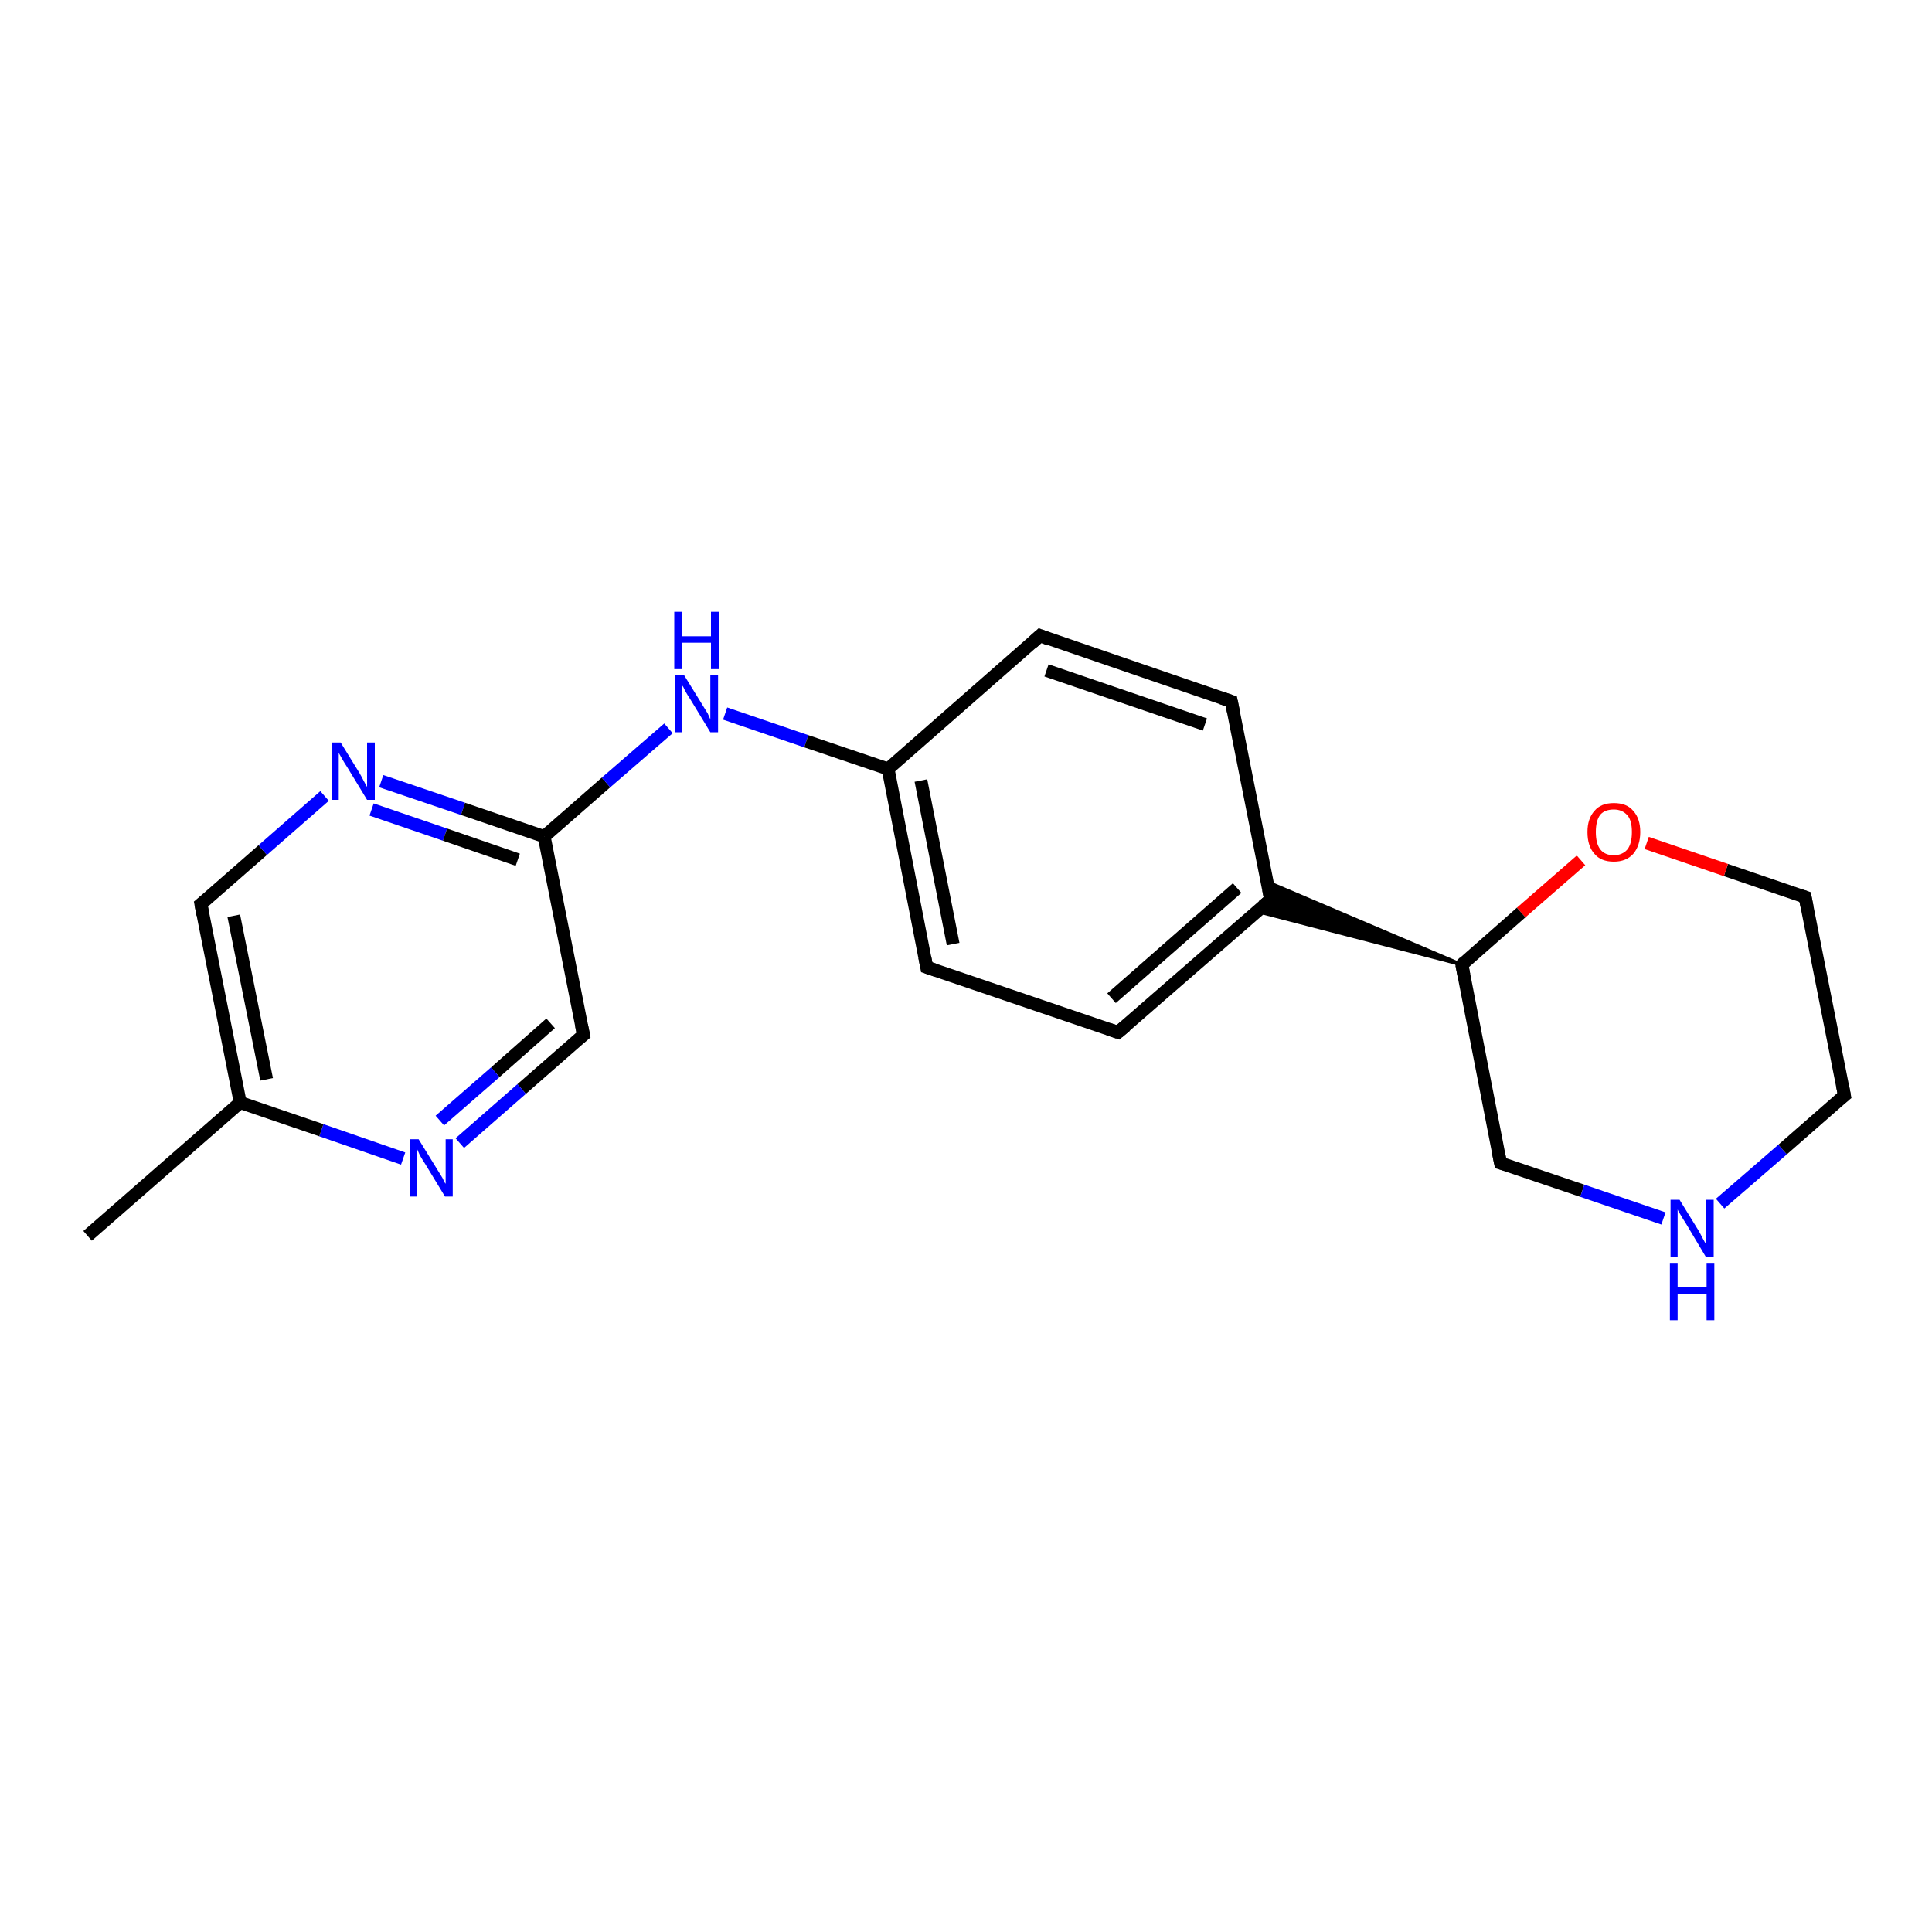 <?xml version='1.0' encoding='iso-8859-1'?>
<svg version='1.1' baseProfile='full'
              xmlns='http://www.w3.org/2000/svg'
                      xmlns:rdkit='http://www.rdkit.org/xml'
                      xmlns:xlink='http://www.w3.org/1999/xlink'
                  xml:space='preserve'
width='300px' height='300px' viewBox='0 0 300 300'>
<!-- END OF HEADER -->
<rect style='opacity:1.0;fill:#FFFFFF;stroke:none' width='300.0' height='300.0' x='0.0' y='0.0'> </rect>
<path class='bond-0 atom-0 atom-1' d='M 13.6,191.9 L 37.3,171.2' style='fill:none;fill-rule:evenodd;stroke:#000000;stroke-width:2.0px;stroke-linecap:butt;stroke-linejoin:miter;stroke-opacity:1' />
<path class='bond-1 atom-1 atom-2' d='M 37.3,171.2 L 31.2,140.4' style='fill:none;fill-rule:evenodd;stroke:#000000;stroke-width:2.0px;stroke-linecap:butt;stroke-linejoin:miter;stroke-opacity:1' />
<path class='bond-1 atom-1 atom-2' d='M 41.4,167.6 L 36.3,142.2' style='fill:none;fill-rule:evenodd;stroke:#000000;stroke-width:2.0px;stroke-linecap:butt;stroke-linejoin:miter;stroke-opacity:1' />
<path class='bond-2 atom-2 atom-3' d='M 31.2,140.4 L 40.8,132.0' style='fill:none;fill-rule:evenodd;stroke:#000000;stroke-width:2.0px;stroke-linecap:butt;stroke-linejoin:miter;stroke-opacity:1' />
<path class='bond-2 atom-2 atom-3' d='M 40.8,132.0 L 50.4,123.6' style='fill:none;fill-rule:evenodd;stroke:#0000FF;stroke-width:2.0px;stroke-linecap:butt;stroke-linejoin:miter;stroke-opacity:1' />
<path class='bond-3 atom-3 atom-4' d='M 59.2,121.3 L 71.9,125.6' style='fill:none;fill-rule:evenodd;stroke:#0000FF;stroke-width:2.0px;stroke-linecap:butt;stroke-linejoin:miter;stroke-opacity:1' />
<path class='bond-3 atom-3 atom-4' d='M 71.9,125.6 L 84.5,129.9' style='fill:none;fill-rule:evenodd;stroke:#000000;stroke-width:2.0px;stroke-linecap:butt;stroke-linejoin:miter;stroke-opacity:1' />
<path class='bond-3 atom-3 atom-4' d='M 57.7,125.7 L 69.1,129.6' style='fill:none;fill-rule:evenodd;stroke:#0000FF;stroke-width:2.0px;stroke-linecap:butt;stroke-linejoin:miter;stroke-opacity:1' />
<path class='bond-3 atom-3 atom-4' d='M 69.1,129.6 L 80.4,133.5' style='fill:none;fill-rule:evenodd;stroke:#000000;stroke-width:2.0px;stroke-linecap:butt;stroke-linejoin:miter;stroke-opacity:1' />
<path class='bond-4 atom-4 atom-5' d='M 84.5,129.9 L 94.1,121.5' style='fill:none;fill-rule:evenodd;stroke:#000000;stroke-width:2.0px;stroke-linecap:butt;stroke-linejoin:miter;stroke-opacity:1' />
<path class='bond-4 atom-4 atom-5' d='M 94.1,121.5 L 103.8,113.1' style='fill:none;fill-rule:evenodd;stroke:#0000FF;stroke-width:2.0px;stroke-linecap:butt;stroke-linejoin:miter;stroke-opacity:1' />
<path class='bond-5 atom-5 atom-6' d='M 112.6,110.8 L 125.2,115.1' style='fill:none;fill-rule:evenodd;stroke:#0000FF;stroke-width:2.0px;stroke-linecap:butt;stroke-linejoin:miter;stroke-opacity:1' />
<path class='bond-5 atom-5 atom-6' d='M 125.2,115.1 L 137.9,119.4' style='fill:none;fill-rule:evenodd;stroke:#000000;stroke-width:2.0px;stroke-linecap:butt;stroke-linejoin:miter;stroke-opacity:1' />
<path class='bond-6 atom-6 atom-7' d='M 137.9,119.4 L 143.9,150.2' style='fill:none;fill-rule:evenodd;stroke:#000000;stroke-width:2.0px;stroke-linecap:butt;stroke-linejoin:miter;stroke-opacity:1' />
<path class='bond-6 atom-6 atom-7' d='M 143.0,121.2 L 148.0,146.6' style='fill:none;fill-rule:evenodd;stroke:#000000;stroke-width:2.0px;stroke-linecap:butt;stroke-linejoin:miter;stroke-opacity:1' />
<path class='bond-7 atom-7 atom-8' d='M 143.9,150.2 L 173.6,160.3' style='fill:none;fill-rule:evenodd;stroke:#000000;stroke-width:2.0px;stroke-linecap:butt;stroke-linejoin:miter;stroke-opacity:1' />
<path class='bond-8 atom-8 atom-9' d='M 173.6,160.3 L 197.3,139.7' style='fill:none;fill-rule:evenodd;stroke:#000000;stroke-width:2.0px;stroke-linecap:butt;stroke-linejoin:miter;stroke-opacity:1' />
<path class='bond-8 atom-8 atom-9' d='M 172.6,155.0 L 192.1,137.9' style='fill:none;fill-rule:evenodd;stroke:#000000;stroke-width:2.0px;stroke-linecap:butt;stroke-linejoin:miter;stroke-opacity:1' />
<path class='bond-9 atom-9 atom-10' d='M 197.3,139.7 L 191.2,108.9' style='fill:none;fill-rule:evenodd;stroke:#000000;stroke-width:2.0px;stroke-linecap:butt;stroke-linejoin:miter;stroke-opacity:1' />
<path class='bond-10 atom-10 atom-11' d='M 191.2,108.9 L 161.5,98.7' style='fill:none;fill-rule:evenodd;stroke:#000000;stroke-width:2.0px;stroke-linecap:butt;stroke-linejoin:miter;stroke-opacity:1' />
<path class='bond-10 atom-10 atom-11' d='M 187.1,112.5 L 162.5,104.1' style='fill:none;fill-rule:evenodd;stroke:#000000;stroke-width:2.0px;stroke-linecap:butt;stroke-linejoin:miter;stroke-opacity:1' />
<path class='bond-11 atom-12 atom-9' d='M 227.0,149.8 L 195.1,141.5 L 197.3,139.7 Z' style='fill:#000000;fill-rule:evenodd;fill-opacity:1;stroke:#000000;stroke-width:0.5px;stroke-linecap:butt;stroke-linejoin:miter;stroke-opacity:1;' />
<path class='bond-11 atom-12 atom-9' d='M 227.0,149.8 L 197.3,139.7 L 196.7,136.9 Z' style='fill:#000000;fill-rule:evenodd;fill-opacity:1;stroke:#000000;stroke-width:0.5px;stroke-linecap:butt;stroke-linejoin:miter;stroke-opacity:1;' />
<path class='bond-12 atom-12 atom-13' d='M 227.0,149.8 L 233.0,180.6' style='fill:none;fill-rule:evenodd;stroke:#000000;stroke-width:2.0px;stroke-linecap:butt;stroke-linejoin:miter;stroke-opacity:1' />
<path class='bond-13 atom-13 atom-14' d='M 233.0,180.6 L 245.7,184.9' style='fill:none;fill-rule:evenodd;stroke:#000000;stroke-width:2.0px;stroke-linecap:butt;stroke-linejoin:miter;stroke-opacity:1' />
<path class='bond-13 atom-13 atom-14' d='M 245.7,184.9 L 258.3,189.2' style='fill:none;fill-rule:evenodd;stroke:#0000FF;stroke-width:2.0px;stroke-linecap:butt;stroke-linejoin:miter;stroke-opacity:1' />
<path class='bond-14 atom-14 atom-15' d='M 267.1,186.9 L 276.8,178.5' style='fill:none;fill-rule:evenodd;stroke:#0000FF;stroke-width:2.0px;stroke-linecap:butt;stroke-linejoin:miter;stroke-opacity:1' />
<path class='bond-14 atom-14 atom-15' d='M 276.8,178.5 L 286.4,170.1' style='fill:none;fill-rule:evenodd;stroke:#000000;stroke-width:2.0px;stroke-linecap:butt;stroke-linejoin:miter;stroke-opacity:1' />
<path class='bond-15 atom-15 atom-16' d='M 286.4,170.1 L 280.3,139.3' style='fill:none;fill-rule:evenodd;stroke:#000000;stroke-width:2.0px;stroke-linecap:butt;stroke-linejoin:miter;stroke-opacity:1' />
<path class='bond-16 atom-16 atom-17' d='M 280.3,139.3 L 268.0,135.1' style='fill:none;fill-rule:evenodd;stroke:#000000;stroke-width:2.0px;stroke-linecap:butt;stroke-linejoin:miter;stroke-opacity:1' />
<path class='bond-16 atom-16 atom-17' d='M 268.0,135.1 L 255.7,130.9' style='fill:none;fill-rule:evenodd;stroke:#FF0000;stroke-width:2.0px;stroke-linecap:butt;stroke-linejoin:miter;stroke-opacity:1' />
<path class='bond-17 atom-4 atom-18' d='M 84.5,129.9 L 90.6,160.7' style='fill:none;fill-rule:evenodd;stroke:#000000;stroke-width:2.0px;stroke-linecap:butt;stroke-linejoin:miter;stroke-opacity:1' />
<path class='bond-18 atom-18 atom-19' d='M 90.6,160.7 L 81.0,169.1' style='fill:none;fill-rule:evenodd;stroke:#000000;stroke-width:2.0px;stroke-linecap:butt;stroke-linejoin:miter;stroke-opacity:1' />
<path class='bond-18 atom-18 atom-19' d='M 81.0,169.1 L 71.4,177.5' style='fill:none;fill-rule:evenodd;stroke:#0000FF;stroke-width:2.0px;stroke-linecap:butt;stroke-linejoin:miter;stroke-opacity:1' />
<path class='bond-18 atom-18 atom-19' d='M 85.5,158.9 L 76.9,166.5' style='fill:none;fill-rule:evenodd;stroke:#000000;stroke-width:2.0px;stroke-linecap:butt;stroke-linejoin:miter;stroke-opacity:1' />
<path class='bond-18 atom-18 atom-19' d='M 76.9,166.5 L 68.3,174.0' style='fill:none;fill-rule:evenodd;stroke:#0000FF;stroke-width:2.0px;stroke-linecap:butt;stroke-linejoin:miter;stroke-opacity:1' />
<path class='bond-19 atom-19 atom-1' d='M 62.6,179.9 L 49.9,175.5' style='fill:none;fill-rule:evenodd;stroke:#0000FF;stroke-width:2.0px;stroke-linecap:butt;stroke-linejoin:miter;stroke-opacity:1' />
<path class='bond-19 atom-19 atom-1' d='M 49.9,175.5 L 37.3,171.2' style='fill:none;fill-rule:evenodd;stroke:#000000;stroke-width:2.0px;stroke-linecap:butt;stroke-linejoin:miter;stroke-opacity:1' />
<path class='bond-20 atom-11 atom-6' d='M 161.5,98.7 L 137.9,119.4' style='fill:none;fill-rule:evenodd;stroke:#000000;stroke-width:2.0px;stroke-linecap:butt;stroke-linejoin:miter;stroke-opacity:1' />
<path class='bond-21 atom-17 atom-12' d='M 245.5,133.6 L 236.2,141.7' style='fill:none;fill-rule:evenodd;stroke:#FF0000;stroke-width:2.0px;stroke-linecap:butt;stroke-linejoin:miter;stroke-opacity:1' />
<path class='bond-21 atom-17 atom-12' d='M 236.2,141.7 L 227.0,149.8' style='fill:none;fill-rule:evenodd;stroke:#000000;stroke-width:2.0px;stroke-linecap:butt;stroke-linejoin:miter;stroke-opacity:1' />
<path d='M 31.5,142.0 L 31.2,140.4 L 31.7,140.0' style='fill:none;stroke:#000000;stroke-width:2.0px;stroke-linecap:butt;stroke-linejoin:miter;stroke-opacity:1;' />
<path d='M 143.6,148.6 L 143.9,150.2 L 145.4,150.7' style='fill:none;stroke:#000000;stroke-width:2.0px;stroke-linecap:butt;stroke-linejoin:miter;stroke-opacity:1;' />
<path d='M 172.1,159.8 L 173.6,160.3 L 174.8,159.3' style='fill:none;stroke:#000000;stroke-width:2.0px;stroke-linecap:butt;stroke-linejoin:miter;stroke-opacity:1;' />
<path d='M 196.1,140.7 L 197.3,139.7 L 197.0,138.1' style='fill:none;stroke:#000000;stroke-width:2.0px;stroke-linecap:butt;stroke-linejoin:miter;stroke-opacity:1;' />
<path d='M 191.5,110.4 L 191.2,108.9 L 189.7,108.4' style='fill:none;stroke:#000000;stroke-width:2.0px;stroke-linecap:butt;stroke-linejoin:miter;stroke-opacity:1;' />
<path d='M 163.0,99.3 L 161.5,98.7 L 160.3,99.8' style='fill:none;stroke:#000000;stroke-width:2.0px;stroke-linecap:butt;stroke-linejoin:miter;stroke-opacity:1;' />
<path d='M 227.3,151.4 L 227.0,149.8 L 227.4,149.4' style='fill:none;stroke:#000000;stroke-width:2.0px;stroke-linecap:butt;stroke-linejoin:miter;stroke-opacity:1;' />
<path d='M 232.7,179.1 L 233.0,180.6 L 233.7,180.8' style='fill:none;stroke:#000000;stroke-width:2.0px;stroke-linecap:butt;stroke-linejoin:miter;stroke-opacity:1;' />
<path d='M 285.9,170.5 L 286.4,170.1 L 286.1,168.5' style='fill:none;stroke:#000000;stroke-width:2.0px;stroke-linecap:butt;stroke-linejoin:miter;stroke-opacity:1;' />
<path d='M 280.6,140.8 L 280.3,139.3 L 279.7,139.1' style='fill:none;stroke:#000000;stroke-width:2.0px;stroke-linecap:butt;stroke-linejoin:miter;stroke-opacity:1;' />
<path d='M 90.3,159.2 L 90.6,160.7 L 90.1,161.1' style='fill:none;stroke:#000000;stroke-width:2.0px;stroke-linecap:butt;stroke-linejoin:miter;stroke-opacity:1;' />
<path class='atom-3' d='M 52.9 115.3
L 55.8 120.0
Q 56.1 120.5, 56.5 121.3
Q 57.0 122.2, 57.0 122.2
L 57.0 115.3
L 58.2 115.3
L 58.2 124.2
L 57.0 124.2
L 53.9 119.1
Q 53.5 118.5, 53.1 117.8
Q 52.7 117.1, 52.6 116.9
L 52.6 124.2
L 51.5 124.2
L 51.5 115.3
L 52.9 115.3
' fill='#0000FF'/>
<path class='atom-5' d='M 106.2 104.8
L 109.1 109.5
Q 109.4 110.0, 109.9 110.8
Q 110.3 111.7, 110.3 111.7
L 110.3 104.8
L 111.5 104.8
L 111.5 113.7
L 110.3 113.7
L 107.2 108.6
Q 106.8 108.0, 106.4 107.3
Q 106.1 106.6, 105.9 106.4
L 105.9 113.7
L 104.8 113.7
L 104.8 104.8
L 106.2 104.8
' fill='#0000FF'/>
<path class='atom-5' d='M 104.7 95.0
L 105.9 95.0
L 105.9 98.8
L 110.4 98.8
L 110.4 95.0
L 111.6 95.0
L 111.6 103.9
L 110.4 103.9
L 110.4 99.8
L 105.9 99.8
L 105.9 103.9
L 104.7 103.9
L 104.7 95.0
' fill='#0000FF'/>
<path class='atom-14' d='M 260.8 186.3
L 263.7 191.0
Q 264.0 191.5, 264.4 192.3
Q 264.9 193.2, 264.9 193.2
L 264.9 186.3
L 266.1 186.3
L 266.1 195.2
L 264.9 195.2
L 261.8 190.0
Q 261.4 189.4, 261.0 188.7
Q 260.6 188.1, 260.5 187.8
L 260.5 195.2
L 259.4 195.2
L 259.4 186.3
L 260.8 186.3
' fill='#0000FF'/>
<path class='atom-14' d='M 259.3 196.1
L 260.5 196.1
L 260.5 199.9
L 265.0 199.9
L 265.0 196.1
L 266.2 196.1
L 266.2 205.0
L 265.0 205.0
L 265.0 200.9
L 260.5 200.9
L 260.5 205.0
L 259.3 205.0
L 259.3 196.1
' fill='#0000FF'/>
<path class='atom-17' d='M 246.5 129.2
Q 246.5 127.1, 247.6 125.9
Q 248.6 124.7, 250.6 124.7
Q 252.6 124.7, 253.6 125.9
Q 254.7 127.1, 254.7 129.2
Q 254.7 131.3, 253.6 132.6
Q 252.5 133.8, 250.6 133.8
Q 248.6 133.8, 247.6 132.6
Q 246.5 131.4, 246.5 129.2
M 250.6 132.8
Q 251.9 132.8, 252.7 131.9
Q 253.4 131.0, 253.4 129.2
Q 253.4 127.4, 252.7 126.6
Q 251.9 125.7, 250.6 125.7
Q 249.2 125.7, 248.5 126.5
Q 247.8 127.4, 247.8 129.2
Q 247.8 131.0, 248.5 131.9
Q 249.2 132.8, 250.6 132.8
' fill='#FF0000'/>
<path class='atom-19' d='M 65.0 176.9
L 67.9 181.6
Q 68.2 182.1, 68.7 182.9
Q 69.1 183.8, 69.2 183.8
L 69.2 176.9
L 70.3 176.9
L 70.3 185.8
L 69.1 185.8
L 66.0 180.7
Q 65.6 180.1, 65.2 179.4
Q 64.9 178.7, 64.8 178.5
L 64.8 185.8
L 63.6 185.8
L 63.6 176.9
L 65.0 176.9
' fill='#0000FF'/>
</svg>
